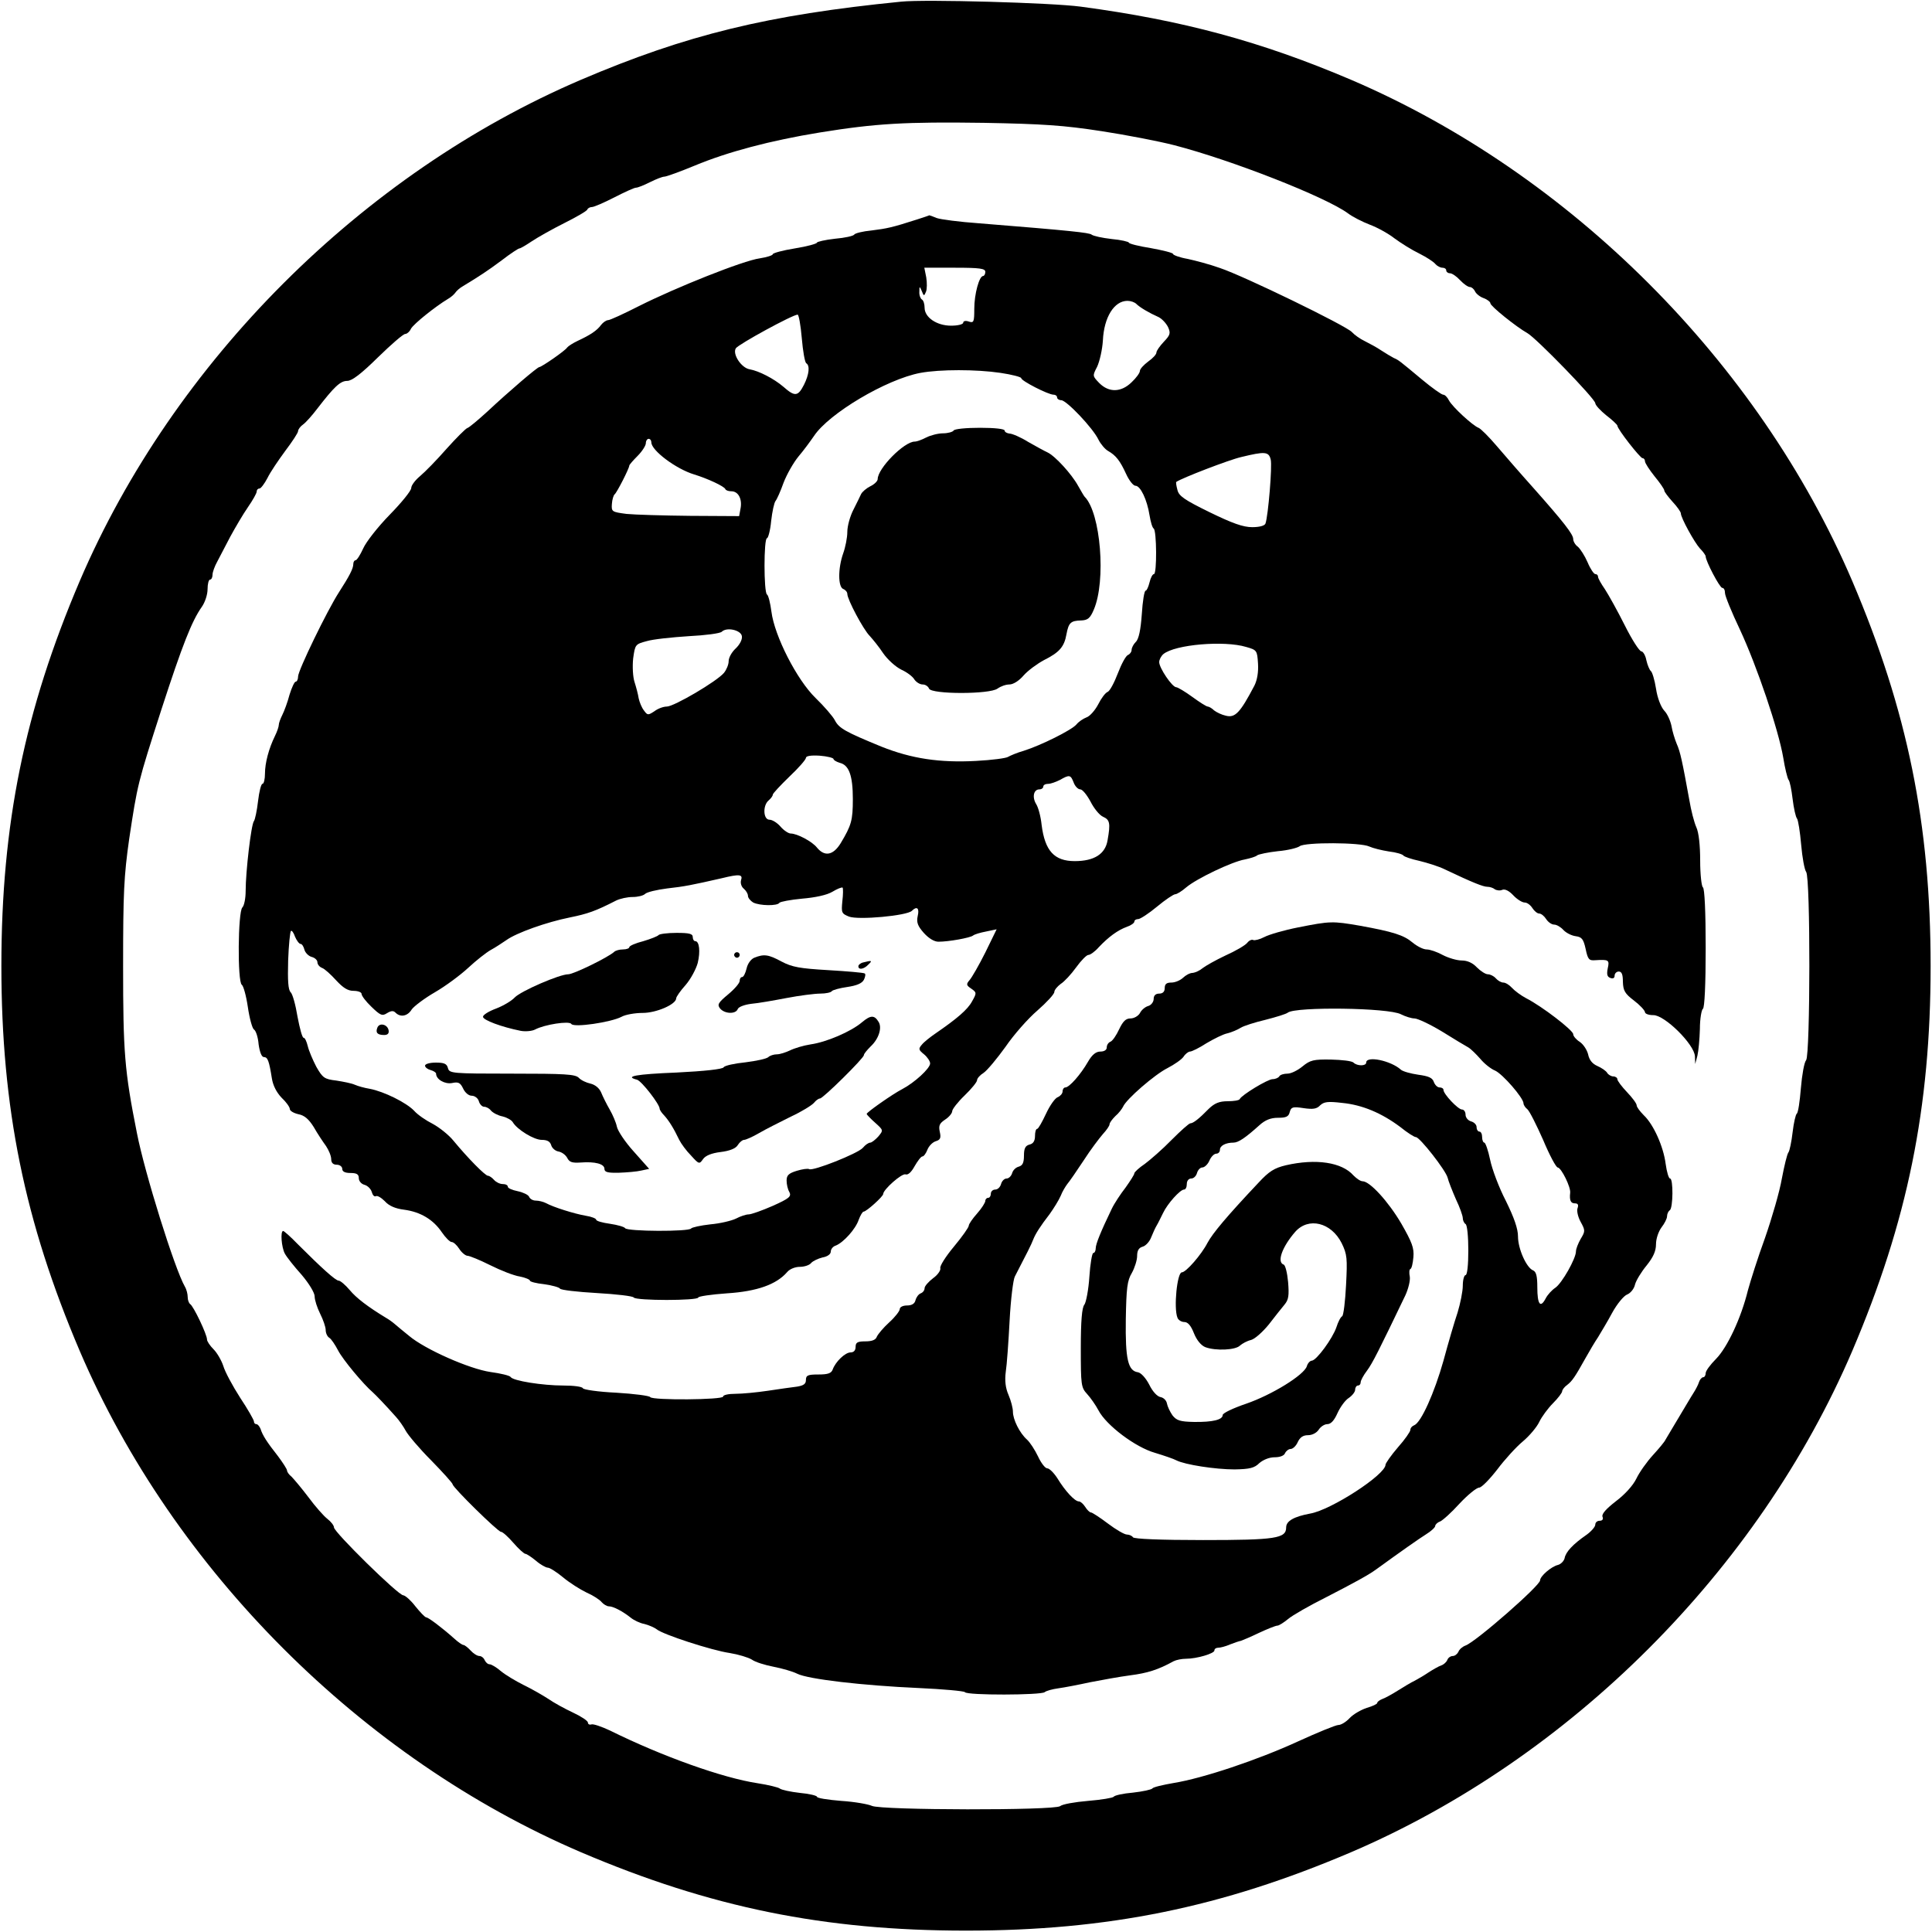 <?xml version="1.0" standalone="no"?>
<!DOCTYPE svg PUBLIC "-//W3C//DTD SVG 20010904//EN"
 "http://www.w3.org/TR/2001/REC-SVG-20010904/DTD/svg10.dtd">
<svg version="1.0" xmlns="http://www.w3.org/2000/svg"
 width="700pt" height="700pt" viewBox="0 0 700 700"
 preserveAspectRatio="xMidYMid meet">
<g transform="translate(0,700) scale(0.1,-0.1)"
fill="#000000" stroke="none">
<path d="M3265 6994 c-484 -48 -778 -120 -1160 -283 -794 -340 -1476 -1022
-1816 -1816 -200 -469 -284 -881 -284 -1395 0 -514 84 -926 284 -1395 340
-794 1022 -1476 1816 -1816 469 -200 881 -284 1395 -284 514 0 926 84 1395
284 794 340 1476 1022 1816 1816 200 469 284 881 284 1395 0 514 -84 926 -284
1395 -340 794 -1022 1476 -1816 1816 -326 139 -612 216 -980 265 -104 14 -564
27 -650 18z m725 -469 c91 -14 210 -37 264 -51 209 -54 550 -188 630 -247 17
-13 53 -31 79 -41 27 -10 67 -32 90 -50 23 -17 63 -42 90 -55 26 -13 52 -30
58 -38 6 -7 18 -13 25 -13 8 0 14 -4 14 -10 0 -5 6 -10 13 -10 8 0 24 -11 37
-25 13 -14 29 -25 36 -25 6 0 14 -7 18 -15 3 -8 17 -20 31 -25 14 -5 25 -14
25 -19 0 -10 93 -85 134 -108 32 -18 246 -238 246 -254 1 -8 19 -27 40 -44 21
-16 39 -33 40 -37 0 -13 83 -118 91 -118 5 0 9 -5 9 -11 0 -7 16 -31 35 -55
19 -23 35 -46 35 -51 0 -5 14 -23 30 -41 17 -18 30 -37 30 -42 0 -16 49 -105
69 -127 12 -12 21 -25 21 -29 0 -17 51 -114 60 -114 6 0 10 -8 10 -19 0 -10
24 -69 54 -132 62 -133 140 -364 157 -464 6 -38 15 -74 19 -80 5 -5 11 -37 15
-70 4 -33 11 -65 16 -71 4 -5 11 -48 15 -95 4 -46 12 -90 18 -98 16 -20 15
-662 0 -682 -7 -8 -15 -53 -19 -101 -4 -49 -10 -90 -15 -93 -4 -3 -11 -33 -15
-67 -4 -35 -11 -68 -15 -73 -5 -6 -15 -48 -24 -95 -8 -47 -36 -143 -61 -215
-26 -71 -53 -157 -62 -190 -25 -102 -75 -207 -115 -248 -21 -21 -38 -44 -38
-52 0 -8 -4 -15 -9 -15 -5 0 -12 -8 -15 -17 -3 -10 -12 -27 -19 -38 -11 -17
-30 -50 -84 -140 -7 -11 -15 -26 -19 -32 -3 -7 -24 -32 -45 -55 -22 -24 -49
-62 -60 -85 -12 -25 -42 -58 -74 -82 -36 -28 -52 -46 -49 -56 4 -9 0 -15 -10
-15 -9 0 -16 -6 -16 -14 0 -8 -15 -25 -32 -37 -49 -34 -75 -62 -79 -84 -2 -10
-13 -22 -24 -25 -25 -6 -65 -41 -65 -56 0 -19 -232 -222 -270 -236 -11 -4 -23
-14 -26 -23 -4 -8 -13 -15 -20 -15 -8 0 -17 -6 -20 -14 -3 -8 -13 -17 -22 -20
-9 -3 -30 -15 -47 -26 -16 -11 -39 -24 -50 -30 -11 -5 -38 -21 -60 -35 -22
-14 -48 -28 -57 -31 -10 -4 -18 -10 -18 -14 0 -4 -17 -12 -38 -18 -21 -7 -49
-23 -62 -37 -13 -14 -31 -25 -41 -25 -9 0 -75 -27 -145 -59 -148 -68 -346
-134 -451 -151 -40 -7 -75 -15 -78 -20 -3 -4 -34 -11 -70 -15 -36 -3 -67 -10
-70 -15 -3 -4 -44 -11 -93 -15 -48 -4 -93 -12 -101 -19 -20 -16 -649 -15 -682
1 -13 6 -63 15 -111 18 -49 4 -88 10 -88 15 0 4 -28 11 -62 14 -35 4 -67 11
-73 16 -5 4 -41 13 -80 19 -126 19 -345 97 -535 191 -30 14 -61 25 -68 22 -6
-2 -12 1 -12 7 0 6 -24 22 -54 36 -30 14 -70 36 -90 50 -20 13 -60 36 -89 50
-28 14 -65 36 -82 50 -16 14 -35 25 -41 25 -7 0 -14 7 -18 15 -3 8 -12 15 -19
15 -8 0 -22 9 -32 20 -10 11 -22 20 -26 20 -4 0 -19 10 -33 23 -45 40 -94 77
-102 77 -5 1 -22 19 -39 40 -16 21 -36 39 -44 40 -18 0 -251 229 -251 246 0 7
-11 21 -24 31 -13 10 -44 45 -69 79 -25 33 -53 66 -61 74 -9 7 -16 17 -16 22
0 5 -15 28 -32 51 -41 52 -57 77 -64 100 -4 9 -10 17 -15 17 -5 0 -9 4 -9 10
0 5 -22 44 -50 86 -27 42 -55 94 -61 115 -7 21 -23 48 -35 60 -13 13 -24 29
-24 36 0 18 -49 121 -61 128 -5 4 -9 15 -9 26 0 10 -4 27 -10 37 -37 64 -146
413 -174 557 -45 226 -50 293 -50 605 0 265 3 326 22 460 30 199 31 203 117
470 76 234 110 320 146 371 12 17 21 45 21 64 0 19 4 35 9 35 5 0 9 8 9 18 0
9 8 31 17 47 9 17 30 57 47 90 18 33 46 81 64 107 18 26 32 51 32 57 0 6 4 11
10 11 5 0 18 17 29 38 10 21 40 65 65 99 25 33 46 65 46 71 0 6 8 17 18 24 10
7 33 33 52 58 61 79 83 100 108 100 17 0 50 25 111 85 48 47 92 85 99 85 6 0
16 8 21 19 10 18 89 81 134 108 11 6 23 17 27 23 4 6 16 17 27 23 61 37 90 56
141 94 31 24 60 43 64 43 4 0 24 12 45 26 21 14 74 44 118 66 44 22 82 44 83
49 2 5 10 9 17 9 7 0 44 16 81 35 37 19 72 35 78 35 7 0 29 9 51 20 22 11 45
20 52 20 7 0 57 18 110 40 120 50 275 91 453 120 204 33 311 39 595 35 214 -4
289 -9 425 -30z"/>
<path d="M3320 6204 c-87 -28 -106 -32 -162 -39 -32 -3 -60 -10 -63 -15 -3 -5
-34 -12 -70 -15 -36 -4 -65 -11 -65 -14 0 -4 -36 -14 -80 -21 -44 -7 -80 -17
-80 -21 0 -4 -21 -11 -47 -15 -60 -8 -305 -106 -438 -173 -55 -28 -105 -51
-112 -51 -6 0 -18 -8 -25 -17 -15 -21 -40 -37 -85 -58 -17 -8 -34 -19 -38 -24
-6 -11 -93 -71 -101 -71 -7 0 -110 -88 -188 -161 -34 -31 -66 -58 -73 -60 -6
-2 -40 -36 -75 -75 -35 -40 -78 -84 -96 -99 -18 -15 -32 -34 -32 -43 0 -10
-35 -53 -78 -97 -43 -44 -86 -99 -96 -122 -11 -24 -23 -43 -28 -43 -4 0 -8 -6
-8 -14 0 -16 -14 -43 -52 -102 -42 -65 -148 -283 -148 -305 0 -10 -4 -19 -9
-19 -4 0 -14 -21 -22 -47 -7 -27 -19 -59 -26 -73 -7 -14 -13 -30 -13 -37 0 -6
-6 -24 -14 -40 -22 -45 -36 -97 -36 -136 0 -20 -4 -37 -9 -37 -5 0 -12 -28
-16 -62 -4 -35 -11 -68 -15 -73 -10 -12 -30 -183 -30 -253 0 -26 -5 -53 -12
-60 -16 -16 -18 -269 -2 -280 6 -4 16 -40 22 -81 6 -41 16 -77 22 -81 7 -4 15
-28 17 -54 4 -28 11 -46 19 -46 14 0 19 -14 29 -77 4 -26 17 -51 35 -70 16
-15 30 -34 30 -41 0 -7 14 -15 31 -19 22 -4 38 -18 56 -47 13 -23 33 -53 44
-68 10 -15 19 -36 19 -48 0 -13 7 -20 20 -20 11 0 20 -7 20 -15 0 -10 10 -15
30 -15 23 0 30 -5 30 -19 0 -10 9 -21 21 -24 11 -3 23 -15 26 -26 3 -11 9 -18
15 -15 5 3 19 -5 32 -18 15 -17 38 -27 70 -31 60 -8 106 -36 137 -82 13 -19
29 -35 35 -35 7 0 19 -11 28 -25 9 -14 23 -25 30 -25 7 0 44 -15 82 -34 38
-19 86 -38 107 -41 20 -4 37 -11 37 -15 0 -4 23 -10 52 -13 28 -4 54 -11 57
-16 3 -5 63 -12 134 -16 70 -4 130 -11 133 -16 7 -12 234 -12 234 0 0 4 47 11
104 15 109 7 179 32 218 77 9 11 29 19 46 19 16 0 35 6 41 14 6 7 25 16 41 20
18 3 30 12 30 21 0 9 8 19 18 22 28 11 72 60 83 93 6 16 14 30 18 30 10 0 71
55 71 64 0 16 68 76 81 71 9 -3 21 8 33 30 11 19 23 35 28 35 5 0 13 11 18 24
5 13 18 27 30 31 17 5 20 12 15 34 -5 23 -1 31 20 45 14 9 25 23 25 30 0 7 20
33 45 57 25 24 45 49 45 55 0 7 11 19 24 27 13 9 48 51 79 94 30 44 82 103
116 132 33 29 61 59 61 67 0 7 11 20 23 29 13 8 38 35 56 60 18 25 38 45 44
45 7 0 24 12 38 28 36 38 69 62 102 74 15 5 27 14 27 19 0 5 6 9 14 9 7 0 38
20 68 45 30 25 60 45 66 45 6 0 24 11 40 25 38 32 166 93 212 101 19 4 40 10
45 15 6 4 39 11 75 15 36 3 71 12 79 18 19 15 221 14 252 -1 13 -6 45 -14 71
-18 26 -3 50 -10 53 -15 3 -4 29 -13 57 -19 29 -7 71 -20 93 -31 101 -48 139
-63 154 -63 9 0 21 -4 27 -9 6 -4 19 -6 27 -2 10 4 25 -4 40 -20 13 -14 32
-26 41 -26 9 0 21 -9 28 -20 7 -11 18 -20 25 -20 7 0 18 -9 25 -20 7 -11 20
-20 29 -20 9 0 24 -9 33 -19 10 -11 30 -21 45 -23 22 -3 28 -10 36 -46 8 -38
12 -43 35 -41 49 3 52 1 45 -30 -4 -21 -2 -30 9 -34 10 -4 16 -1 16 8 0 8 7
15 15 15 11 0 15 -11 15 -37 1 -32 7 -43 40 -68 21 -16 39 -35 40 -42 0 -6 13
-11 30 -11 41 1 149 -106 151 -149 l1 -28 8 30 c4 17 8 60 9 97 0 37 6 70 11
73 6 4 10 88 10 220 0 132 -4 216 -10 220 -5 3 -10 47 -10 97 0 55 -5 102 -14
121 -8 18 -19 61 -25 97 -26 143 -33 176 -46 205 -7 17 -16 46 -19 65 -4 19
-15 44 -26 55 -12 13 -25 46 -30 80 -5 32 -14 61 -19 64 -4 3 -12 21 -16 39
-3 17 -12 32 -18 32 -7 0 -34 42 -60 94 -26 52 -59 111 -72 131 -14 20 -25 40
-25 45 0 6 -4 10 -10 10 -5 0 -18 19 -28 43 -10 23 -26 48 -35 56 -10 7 -17
20 -17 28 0 17 -34 61 -145 186 -44 49 -103 117 -132 151 -28 33 -58 63 -66
66 -21 8 -94 75 -107 99 -6 12 -15 21 -21 21 -6 0 -41 25 -77 55 -84 70 -84
70 -102 78 -8 4 -28 16 -45 27 -16 11 -44 26 -60 34 -17 8 -38 23 -47 33 -21
23 -391 203 -478 232 -36 13 -89 27 -117 33 -29 5 -53 14 -53 18 0 4 -36 13
-80 21 -44 7 -80 16 -80 20 0 3 -28 10 -62 13 -35 4 -67 11 -73 16 -9 7 -72
14 -408 41 -71 5 -139 14 -153 19 -14 6 -26 10 -27 10 -1 -1 -22 -8 -47 -16z
m250 -189 c0 -8 -4 -15 -8 -15 -14 0 -32 -65 -32 -119 0 -48 -2 -52 -20 -46
-11 4 -20 2 -20 -4 0 -6 -19 -11 -44 -11 -52 0 -96 30 -96 65 0 13 -4 27 -10
30 -5 3 -10 16 -9 28 0 21 1 21 9 2 7 -18 8 -19 15 -2 4 9 4 33 1 52 l-7 35
111 0 c91 0 110 -3 110 -15z m547 -116 c13 -13 47 -33 81 -48 12 -6 27 -22 34
-36 10 -22 8 -29 -15 -53 -15 -16 -27 -33 -27 -39 0 -7 -13 -21 -30 -33 -16
-12 -30 -27 -30 -34 0 -7 -13 -25 -30 -41 -38 -37 -82 -38 -117 -3 -25 26 -25
26 -8 59 9 19 19 62 21 96 4 84 41 143 89 143 12 0 26 -5 32 -11z m-1212 -124
c4 -47 11 -87 16 -91 14 -8 11 -40 -8 -78 -22 -43 -33 -44 -75 -7 -34 29 -88
57 -122 63 -30 5 -63 55 -50 76 10 15 206 122 224 122 4 0 11 -38 15 -85z
m720 -126 c41 -6 75 -15 75 -19 0 -10 98 -60 117 -60 7 0 13 -4 13 -10 0 -5 7
-10 15 -10 19 0 115 -101 135 -143 8 -16 24 -35 35 -41 28 -16 43 -35 65 -83
11 -24 26 -43 34 -43 18 0 42 -50 51 -107 4 -24 10 -45 15 -48 11 -7 12 -165
1 -165 -5 0 -12 -13 -16 -30 -4 -16 -10 -30 -14 -30 -5 0 -11 -38 -14 -85 -4
-57 -11 -91 -22 -101 -8 -8 -15 -21 -15 -29 0 -7 -6 -15 -13 -18 -8 -3 -24
-33 -37 -67 -13 -34 -29 -64 -37 -67 -8 -3 -23 -23 -34 -45 -11 -21 -30 -43
-42 -47 -13 -5 -29 -16 -37 -26 -17 -20 -127 -75 -190 -95 -25 -7 -50 -18 -57
-22 -6 -5 -59 -12 -117 -15 -131 -7 -233 8 -343 52 -129 53 -153 66 -168 95
-7 14 -39 51 -70 81 -68 66 -149 225 -160 313 -4 31 -11 59 -16 62 -12 7 -12
204 0 204 4 0 12 28 15 62 4 35 11 67 16 73 5 6 18 35 29 66 12 31 36 73 54
95 18 21 43 55 56 74 54 82 263 206 386 229 71 13 202 13 290 0z m-1265 -252
c0 -29 89 -96 155 -116 49 -15 109 -43 113 -53 2 -5 12 -8 22 -8 25 0 40 -28
33 -63 l-5 -27 -177 1 c-97 1 -201 4 -231 7 -53 7 -55 8 -53 36 1 16 6 32 10
35 8 6 53 94 53 104 0 3 14 19 30 35 17 17 30 38 30 46 0 9 5 16 10 16 6 0 10
-6 10 -13z m2244 -62 c6 -22 -9 -204 -19 -232 -3 -8 -22 -13 -48 -13 -33 0
-72 14 -154 54 -92 45 -112 59 -117 81 -4 15 -6 28 -4 29 20 14 191 80 235 90
86 21 100 20 107 -9z m-1916 -640 c2 -12 -8 -31 -23 -45 -14 -13 -25 -33 -25
-46 0 -12 -8 -31 -17 -42 -26 -31 -181 -122 -207 -122 -12 0 -32 -7 -45 -17
-23 -15 -25 -15 -38 3 -8 10 -16 30 -19 44 -2 14 -9 40 -15 59 -6 18 -8 56 -5
85 7 51 8 52 49 63 23 7 91 14 152 18 60 3 114 10 120 16 18 18 70 6 73 -16z
m1827 -39 c39 -11 40 -13 43 -60 2 -31 -3 -60 -13 -80 -52 -99 -70 -118 -104
-109 -14 3 -33 12 -42 19 -8 8 -19 14 -23 14 -5 0 -30 16 -56 35 -26 19 -53
35 -58 35 -15 0 -62 70 -62 91 0 9 7 22 15 29 42 35 221 50 300 26z m-1495
-406 c0 -4 10 -10 23 -14 33 -8 47 -46 47 -131 0 -77 -5 -95 -44 -160 -27 -44
-58 -50 -86 -16 -17 22 -72 51 -95 51 -8 0 -25 11 -37 25 -12 14 -30 25 -40
25 -23 0 -25 52 -3 70 8 7 15 16 15 21 0 4 27 33 60 65 33 31 60 62 60 68 0 7
18 10 50 8 27 -2 50 -8 50 -12z m870 -85 c5 -14 16 -25 24 -25 8 0 24 -20 37
-44 12 -24 32 -49 45 -55 25 -11 28 -23 17 -85 -8 -50 -48 -76 -119 -76 -74 0
-108 37 -120 131 -3 30 -12 64 -20 76 -15 25 -9 53 12 53 8 0 14 5 14 10 0 6
8 10 18 10 9 0 28 7 42 14 35 20 39 19 50 -9z m-1205 -354 c-3 -10 1 -24 10
-31 8 -7 15 -18 15 -26 0 -7 9 -18 19 -24 24 -12 88 -13 95 -1 3 4 40 11 82
15 48 4 90 13 110 25 18 11 34 17 37 15 2 -3 2 -25 -1 -49 -4 -42 -3 -45 24
-56 34 -13 210 3 228 21 18 18 28 10 21 -19 -5 -23 0 -36 22 -61 18 -20 38
-32 53 -32 38 0 114 14 125 22 6 5 27 11 48 15 l38 8 -41 -84 c-23 -46 -49
-91 -57 -100 -13 -15 -12 -19 6 -31 20 -14 20 -16 3 -46 -16 -30 -55 -63 -132
-116 -19 -13 -42 -31 -50 -41 -13 -15 -12 -19 8 -35 12 -10 22 -25 22 -33 0
-18 -57 -70 -101 -93 -35 -18 -129 -84 -129 -90 0 -2 14 -17 31 -32 30 -27 30
-27 11 -50 -11 -12 -24 -22 -29 -22 -6 0 -18 -8 -27 -19 -19 -21 -181 -85
-194 -77 -5 3 -25 0 -45 -6 -29 -9 -37 -16 -37 -35 0 -14 4 -32 10 -42 8 -16
0 -23 -60 -50 -39 -17 -78 -31 -88 -31 -9 0 -30 -7 -45 -15 -16 -8 -58 -18
-93 -21 -36 -4 -67 -11 -70 -15 -7 -12 -231 -11 -239 1 -3 5 -28 12 -55 16
-28 4 -50 10 -50 15 0 4 -17 11 -37 14 -41 7 -118 31 -145 46 -10 5 -26 9 -37
9 -10 0 -21 6 -24 14 -3 7 -22 16 -41 20 -20 4 -36 11 -36 16 0 6 -8 10 -19
10 -10 0 -24 7 -31 15 -7 8 -17 15 -22 15 -10 0 -73 64 -125 127 -17 21 -51
48 -75 61 -24 12 -55 33 -68 48 -28 29 -108 69 -160 79 -19 3 -44 10 -55 15
-11 5 -41 11 -67 15 -43 5 -49 10 -72 50 -13 25 -27 58 -31 75 -4 16 -10 30
-15 30 -5 0 -14 34 -22 76 -7 43 -18 83 -25 89 -9 9 -11 42 -9 115 2 56 7 104
10 107 3 3 10 -6 15 -21 6 -14 15 -26 20 -26 5 0 11 -9 14 -21 3 -11 15 -23
26 -26 12 -3 21 -12 21 -19 0 -8 7 -17 17 -21 9 -3 32 -24 51 -45 25 -27 42
-38 63 -38 16 0 29 -5 29 -11 0 -7 16 -28 36 -47 32 -31 39 -34 56 -23 15 9
23 10 31 2 18 -18 44 -13 59 12 9 12 46 40 84 62 38 22 92 62 120 88 29 27 66
56 82 65 17 9 42 26 57 36 36 26 145 65 230 82 64 13 93 23 167 61 14 7 41 13
60 13 19 0 39 5 45 11 7 7 42 15 80 20 63 7 88 12 198 37 65 16 77 14 70 -7z"/>
<path d="M3455 5440 c-3 -5 -21 -10 -38 -10 -18 0 -45 -7 -61 -15 -15 -8 -34
-15 -42 -15 -38 0 -134 -97 -134 -136 0 -7 -12 -19 -27 -26 -14 -7 -29 -20
-33 -28 -4 -8 -16 -34 -28 -57 -12 -23 -22 -59 -22 -80 0 -21 -7 -56 -15 -78
-19 -54 -19 -121 0 -129 8 -3 15 -11 15 -18 0 -20 58 -129 81 -152 11 -12 34
-40 49 -63 16 -23 45 -49 65 -59 20 -9 42 -25 48 -36 7 -10 20 -18 30 -18 10
0 20 -7 23 -15 9 -21 220 -21 248 0 11 8 30 15 43 15 14 0 35 13 52 33 16 18
49 42 73 55 56 28 74 48 82 94 8 42 15 49 54 50 23 1 32 8 45 39 45 104 25
351 -33 409 -3 3 -13 21 -24 40 -23 42 -83 108 -111 121 -11 5 -42 22 -70 38
-27 17 -58 30 -67 30 -10 1 -18 6 -18 11 0 6 -36 10 -89 10 -50 0 -93 -4 -96
-10z"/>
<path d="M2386 3612 c-3 -4 -28 -14 -55 -22 -28 -7 -51 -17 -51 -22 0 -4 -10
-8 -23 -8 -13 0 -27 -4 -32 -9 -22 -20 -147 -81 -166 -81 -32 0 -172 -61 -194
-84 -11 -12 -41 -30 -67 -40 -27 -10 -48 -23 -48 -30 0 -12 67 -37 137 -51 17
-3 41 -1 52 5 34 18 124 32 131 20 9 -14 144 6 182 26 14 8 49 14 77 14 49 0
121 31 121 53 0 5 15 27 34 48 19 22 38 58 44 80 10 41 6 79 -9 79 -5 0 -9 7
-9 15 0 12 -13 15 -59 15 -33 0 -62 -4 -65 -8z"/>
<path d="M2660 3540 c0 -5 5 -10 10 -10 6 0 10 5 10 10 0 6 -4 10 -10 10 -5 0
-10 -4 -10 -10z"/>
<path d="M2733 3530 c-12 -5 -24 -21 -28 -39 -4 -17 -11 -31 -16 -31 -5 0 -9
-6 -9 -14 0 -8 -19 -30 -42 -49 -36 -30 -40 -37 -29 -51 17 -20 57 -21 64 -2
3 8 25 16 49 19 24 2 81 12 128 21 47 9 102 16 122 16 20 0 39 4 42 9 3 4 28
11 56 15 34 5 53 13 60 26 5 10 7 21 3 23 -5 3 -64 8 -132 12 -103 6 -131 11
-169 31 -48 26 -64 28 -99 14z"/>
<path d="M3128 3513 c-10 -2 -18 -9 -18 -14 0 -14 20 -11 36 6 16 15 13 16
-18 8z"/>
<path d="M3123 3296 c-40 -34 -129 -72 -186 -80 -26 -4 -59 -14 -75 -22 -15
-7 -36 -14 -47 -14 -12 0 -26 -5 -31 -10 -6 -6 -43 -14 -83 -19 -40 -4 -76
-12 -79 -18 -4 -7 -70 -14 -170 -19 -149 -6 -191 -14 -144 -26 17 -5 82 -89
82 -105 0 -4 7 -15 17 -25 17 -19 34 -46 54 -88 7 -14 26 -40 43 -57 28 -31
30 -32 43 -13 9 13 31 22 64 26 33 4 55 13 62 25 7 11 17 19 23 19 6 0 31 11
55 25 24 14 76 40 114 59 39 18 76 41 84 50 7 9 17 16 22 16 11 0 159 146 159
157 0 5 12 19 25 32 29 27 42 68 28 89 -15 25 -29 24 -60 -2z"/>
<path d="M1367 3276 c-7 -18 1 -26 25 -26 13 0 18 6 16 17 -4 22 -34 29 -41 9z"/>
<path d="M1540 3139 c0 -6 9 -13 20 -16 11 -3 20 -9 20 -13 0 -21 32 -39 58
-34 23 5 30 1 40 -20 7 -15 20 -26 31 -26 11 0 23 -9 26 -20 3 -11 12 -20 19
-20 8 0 19 -6 25 -14 7 -8 26 -18 42 -21 16 -4 32 -13 37 -21 15 -26 76 -64
105 -64 20 0 30 -6 34 -19 3 -11 15 -21 26 -23 12 -2 26 -12 32 -23 8 -16 18
-19 49 -17 52 4 86 -5 86 -23 0 -12 12 -15 53 -14 28 1 65 4 81 8 l28 6 -56
63 c-31 34 -58 75 -61 90 -3 15 -15 43 -26 62 -11 19 -25 47 -31 62 -7 16 -22
28 -39 32 -14 3 -34 12 -42 21 -13 13 -51 15 -242 15 -218 0 -227 1 -232 20
-4 16 -14 20 -44 20 -22 0 -39 -5 -39 -11z"/>
<path d="M4704 3640 c-51 -10 -106 -26 -123 -35 -17 -9 -35 -13 -40 -11 -5 3
-15 -1 -22 -10 -7 -9 -43 -30 -79 -46 -36 -17 -73 -38 -83 -46 -9 -8 -26 -16
-36 -17 -10 0 -26 -9 -35 -18 -10 -9 -28 -17 -42 -17 -17 0 -24 -5 -24 -20 0
-13 -7 -20 -20 -20 -13 0 -20 -7 -20 -19 0 -11 -9 -23 -20 -26 -11 -3 -25 -15
-30 -26 -6 -10 -21 -19 -34 -19 -17 0 -27 -10 -41 -39 -10 -22 -24 -42 -31
-45 -8 -3 -14 -12 -14 -21 0 -9 -9 -15 -23 -15 -16 0 -30 -11 -45 -37 -27 -47
-68 -93 -82 -93 -5 0 -10 -6 -10 -14 0 -8 -8 -17 -17 -21 -10 -3 -29 -30 -43
-60 -14 -30 -28 -55 -32 -55 -5 0 -8 -12 -8 -26 0 -17 -6 -28 -20 -31 -15 -4
-20 -14 -20 -40 0 -26 -5 -36 -19 -40 -11 -3 -21 -13 -24 -24 -3 -10 -12 -19
-20 -19 -8 0 -17 -9 -20 -20 -3 -11 -12 -20 -21 -20 -9 0 -16 -7 -16 -15 0 -8
-4 -15 -10 -15 -5 0 -10 -5 -10 -11 0 -6 -13 -27 -30 -46 -16 -18 -30 -38 -30
-44 0 -6 -24 -40 -54 -76 -30 -36 -52 -71 -49 -78 2 -7 -9 -24 -26 -36 -17
-13 -31 -29 -31 -36 0 -8 -6 -16 -14 -19 -8 -3 -16 -14 -19 -25 -3 -13 -14
-19 -31 -19 -15 0 -26 -6 -26 -13 0 -7 -17 -29 -38 -48 -21 -19 -41 -43 -45
-52 -4 -12 -18 -17 -42 -17 -28 0 -35 -4 -35 -20 0 -13 -7 -20 -18 -20 -20 0
-55 -34 -65 -62 -5 -14 -18 -18 -52 -18 -38 0 -45 -3 -45 -20 0 -14 -8 -20
-32 -24 -18 -2 -66 -9 -106 -15 -40 -6 -93 -11 -117 -11 -25 0 -45 -4 -45 -10
0 -12 -256 -14 -264 -2 -3 5 -58 12 -123 16 -65 3 -119 11 -121 16 -2 6 -34
10 -71 10 -75 0 -183 17 -191 31 -3 5 -36 13 -73 18 -76 11 -237 82 -295 131
-21 17 -44 36 -52 43 -8 7 -22 17 -31 22 -66 40 -108 72 -132 101 -16 19 -34
34 -40 34 -11 0 -61 45 -148 132 -26 27 -50 48 -53 48 -11 0 -6 -60 6 -82 7
-13 34 -47 61 -77 27 -32 47 -65 47 -78 0 -13 9 -41 20 -63 11 -22 20 -48 20
-59 0 -11 6 -24 13 -28 7 -4 21 -25 32 -46 17 -33 91 -122 126 -152 11 -10 44
-44 84 -89 11 -12 27 -35 35 -50 8 -15 49 -64 92 -107 43 -44 78 -83 78 -87 0
-11 164 -172 175 -172 6 0 26 -18 45 -40 19 -22 39 -40 44 -40 4 0 21 -11 38
-25 16 -14 36 -25 43 -25 7 0 32 -16 55 -35 24 -20 62 -44 85 -55 23 -10 48
-26 55 -35 7 -8 19 -15 26 -15 16 0 50 -18 79 -41 11 -9 33 -20 50 -23 16 -4
36 -13 44 -19 22 -19 201 -77 264 -86 31 -5 68 -16 81 -24 12 -9 48 -20 79
-26 31 -6 69 -17 85 -25 39 -20 238 -43 440 -52 89 -4 165 -11 168 -15 7 -12
277 -11 289 0 6 5 28 11 50 14 22 3 74 13 115 22 41 8 107 20 145 25 62 8 101
20 157 51 10 5 30 9 45 9 39 0 103 19 103 30 0 6 6 10 14 10 8 0 27 5 43 12
15 6 33 12 39 13 6 2 35 14 66 29 30 14 60 26 66 26 6 0 23 11 39 24 15 13 78
49 138 79 103 53 154 81 180 100 91 66 155 111 182 128 18 11 33 25 33 30 0 5
8 13 17 16 10 4 42 33 71 65 30 32 62 58 71 58 9 0 38 30 66 66 27 36 69 82
92 101 24 20 51 52 60 71 9 19 32 50 50 68 18 18 33 38 33 43 0 5 8 16 18 23
18 14 28 28 67 98 14 25 34 59 45 75 10 17 34 56 51 88 18 33 43 63 55 67 12
5 25 21 28 36 4 15 23 46 42 69 24 30 34 52 34 77 0 20 9 46 20 61 11 14 20
32 20 40 0 9 5 19 10 22 12 8 13 115 1 115 -5 0 -12 24 -16 53 -8 63 -44 143
-79 176 -14 14 -26 30 -26 36 0 7 -16 28 -35 48 -19 20 -35 41 -35 47 0 5 -7
10 -15 10 -7 0 -18 6 -22 13 -4 7 -20 18 -36 25 -18 8 -29 22 -33 42 -4 16
-17 36 -30 45 -13 8 -24 21 -24 28 0 14 -113 101 -170 130 -19 10 -42 27 -52
38 -9 10 -23 19 -31 19 -8 0 -20 7 -27 15 -7 8 -20 15 -29 15 -9 0 -27 12 -40
25 -15 16 -34 25 -55 25 -17 0 -48 9 -69 20 -20 11 -46 20 -58 20 -12 0 -34
11 -51 25 -32 27 -70 39 -191 61 -99 17 -107 17 -223 -6z m372 -315 c16 -8 38
-15 49 -15 11 0 56 -21 99 -47 43 -27 87 -53 96 -58 10 -6 29 -25 44 -42 14
-17 38 -36 53 -42 27 -12 103 -99 103 -119 0 -5 6 -15 14 -21 8 -7 33 -57 57
-111 23 -55 47 -100 53 -100 13 -1 48 -72 45 -92 -3 -27 2 -38 17 -38 11 0 14
-5 10 -17 -4 -9 1 -32 11 -50 17 -31 17 -34 0 -62 -9 -16 -17 -36 -17 -45 0
-26 -51 -116 -75 -132 -12 -8 -28 -25 -35 -39 -19 -36 -30 -21 -30 41 0 40 -4
56 -15 61 -24 9 -55 78 -55 123 0 28 -14 68 -44 129 -25 48 -50 115 -57 149
-7 34 -17 62 -21 62 -4 0 -8 9 -8 20 0 11 -4 20 -10 20 -5 0 -10 7 -10 16 0 9
-9 18 -20 21 -11 3 -20 14 -20 24 0 11 -6 19 -13 19 -14 0 -67 56 -67 71 0 5
-6 9 -14 9 -8 0 -17 9 -21 20 -5 15 -19 21 -56 26 -28 4 -56 12 -63 18 -36 33
-126 52 -126 26 0 -13 -33 -13 -46 0 -6 6 -42 10 -82 11 -63 1 -75 -2 -103
-25 -17 -14 -41 -26 -54 -26 -13 0 -27 -4 -30 -10 -3 -5 -14 -10 -24 -10 -18
0 -113 -58 -119 -72 -2 -5 -22 -8 -44 -8 -30 0 -47 -7 -68 -27 -36 -37 -57
-53 -67 -53 -5 0 -35 -27 -68 -60 -33 -34 -77 -72 -97 -87 -21 -14 -38 -30
-38 -34 0 -5 -15 -28 -32 -52 -18 -23 -41 -58 -50 -77 -39 -81 -58 -127 -58
-143 0 -9 -4 -17 -9 -17 -4 0 -11 -39 -14 -86 -3 -47 -12 -93 -18 -101 -9 -10
-13 -60 -13 -157 0 -135 1 -143 23 -167 12 -13 31 -40 41 -59 28 -54 134 -134
205 -154 33 -10 68 -22 77 -27 31 -16 142 -33 211 -33 55 1 72 5 90 23 14 12
36 21 55 21 20 0 35 6 38 15 4 8 13 15 20 15 8 0 20 11 26 25 8 17 19 25 37
25 15 0 31 8 39 20 7 11 21 20 31 20 13 0 25 13 37 40 10 22 28 47 41 55 13 9
23 22 23 30 0 8 5 15 10 15 6 0 10 5 10 12 0 6 10 25 23 42 20 27 43 73 139
273 11 24 18 54 16 67 -3 14 -2 27 2 28 5 2 9 21 11 43 3 33 -5 54 -44 122
-47 80 -114 153 -140 153 -8 0 -22 10 -33 21 -42 48 -136 62 -245 37 -42 -10
-61 -22 -99 -63 -116 -123 -166 -183 -185 -218 -22 -43 -78 -107 -93 -107 -17
0 -30 -129 -16 -164 3 -9 15 -16 25 -16 13 0 24 -13 35 -41 10 -25 26 -44 41
-50 37 -14 110 -11 126 6 8 7 26 17 40 20 14 4 42 29 64 56 21 27 46 59 57 72
15 18 17 33 13 82 -3 33 -10 61 -16 63 -26 9 -5 65 42 119 48 54 130 34 168
-41 20 -41 21 -55 16 -152 -3 -58 -9 -109 -14 -113 -6 -3 -15 -21 -21 -40 -14
-41 -72 -120 -89 -121 -6 0 -15 -9 -18 -20 -10 -32 -127 -104 -220 -136 -47
-16 -85 -34 -85 -41 0 -17 -36 -26 -104 -25 -50 1 -63 5 -78 24 -9 13 -18 32
-20 43 -2 11 -12 21 -23 23 -12 2 -29 20 -41 45 -13 25 -30 43 -41 45 -36 5
-46 47 -44 192 2 113 5 140 22 168 10 18 19 46 19 61 0 20 6 30 20 34 11 3 25
18 31 34 6 15 15 35 20 43 5 8 15 29 23 45 16 34 62 85 76 85 6 0 10 9 10 20
0 12 7 20 16 20 9 0 18 9 21 20 3 11 12 20 19 20 8 0 20 11 26 25 6 14 17 25
25 25 7 0 13 6 13 14 0 15 21 26 49 26 18 0 44 18 94 63 21 19 41 27 67 27 30
0 39 4 43 21 5 18 11 20 50 14 34 -5 48 -3 60 10 14 13 28 15 79 9 74 -7 144
-37 211 -87 26 -21 51 -37 57 -37 14 0 108 -120 115 -147 3 -13 17 -48 30 -78
14 -29 25 -60 25 -69 0 -8 5 -18 10 -21 6 -3 10 -46 10 -96 0 -53 -4 -89 -10
-89 -5 0 -10 -17 -10 -38 0 -21 -9 -65 -19 -98 -11 -32 -34 -111 -51 -174 -33
-117 -81 -224 -106 -234 -8 -3 -14 -10 -14 -17 0 -6 -20 -35 -45 -63 -25 -29
-45 -58 -45 -63 0 -36 -197 -164 -273 -177 -59 -11 -87 -27 -87 -50 0 -40 -37
-46 -301 -46 -155 0 -250 4 -254 10 -3 5 -13 10 -22 10 -9 0 -40 18 -69 40
-29 22 -57 40 -61 40 -5 0 -14 9 -21 20 -7 11 -17 20 -23 20 -15 0 -50 38 -78
84 -13 20 -29 36 -37 36 -7 0 -22 19 -33 43 -11 23 -29 51 -40 61 -27 24 -51
73 -51 101 0 13 -7 40 -16 61 -11 25 -14 52 -10 83 4 25 10 109 14 186 4 77
13 149 19 160 42 81 60 116 67 135 8 20 25 47 59 91 15 21 33 50 40 66 6 16
18 35 24 43 7 8 34 47 59 85 25 39 57 81 70 96 13 14 24 30 24 35 0 6 10 19
21 30 12 10 24 26 28 34 11 27 115 117 161 140 25 13 51 31 58 41 7 11 18 19
24 19 6 0 33 13 59 30 27 16 61 33 76 36 16 4 37 13 48 20 11 7 52 20 90 29
39 10 75 21 81 26 28 22 365 18 410 -6z"/>
</g>
</svg>
